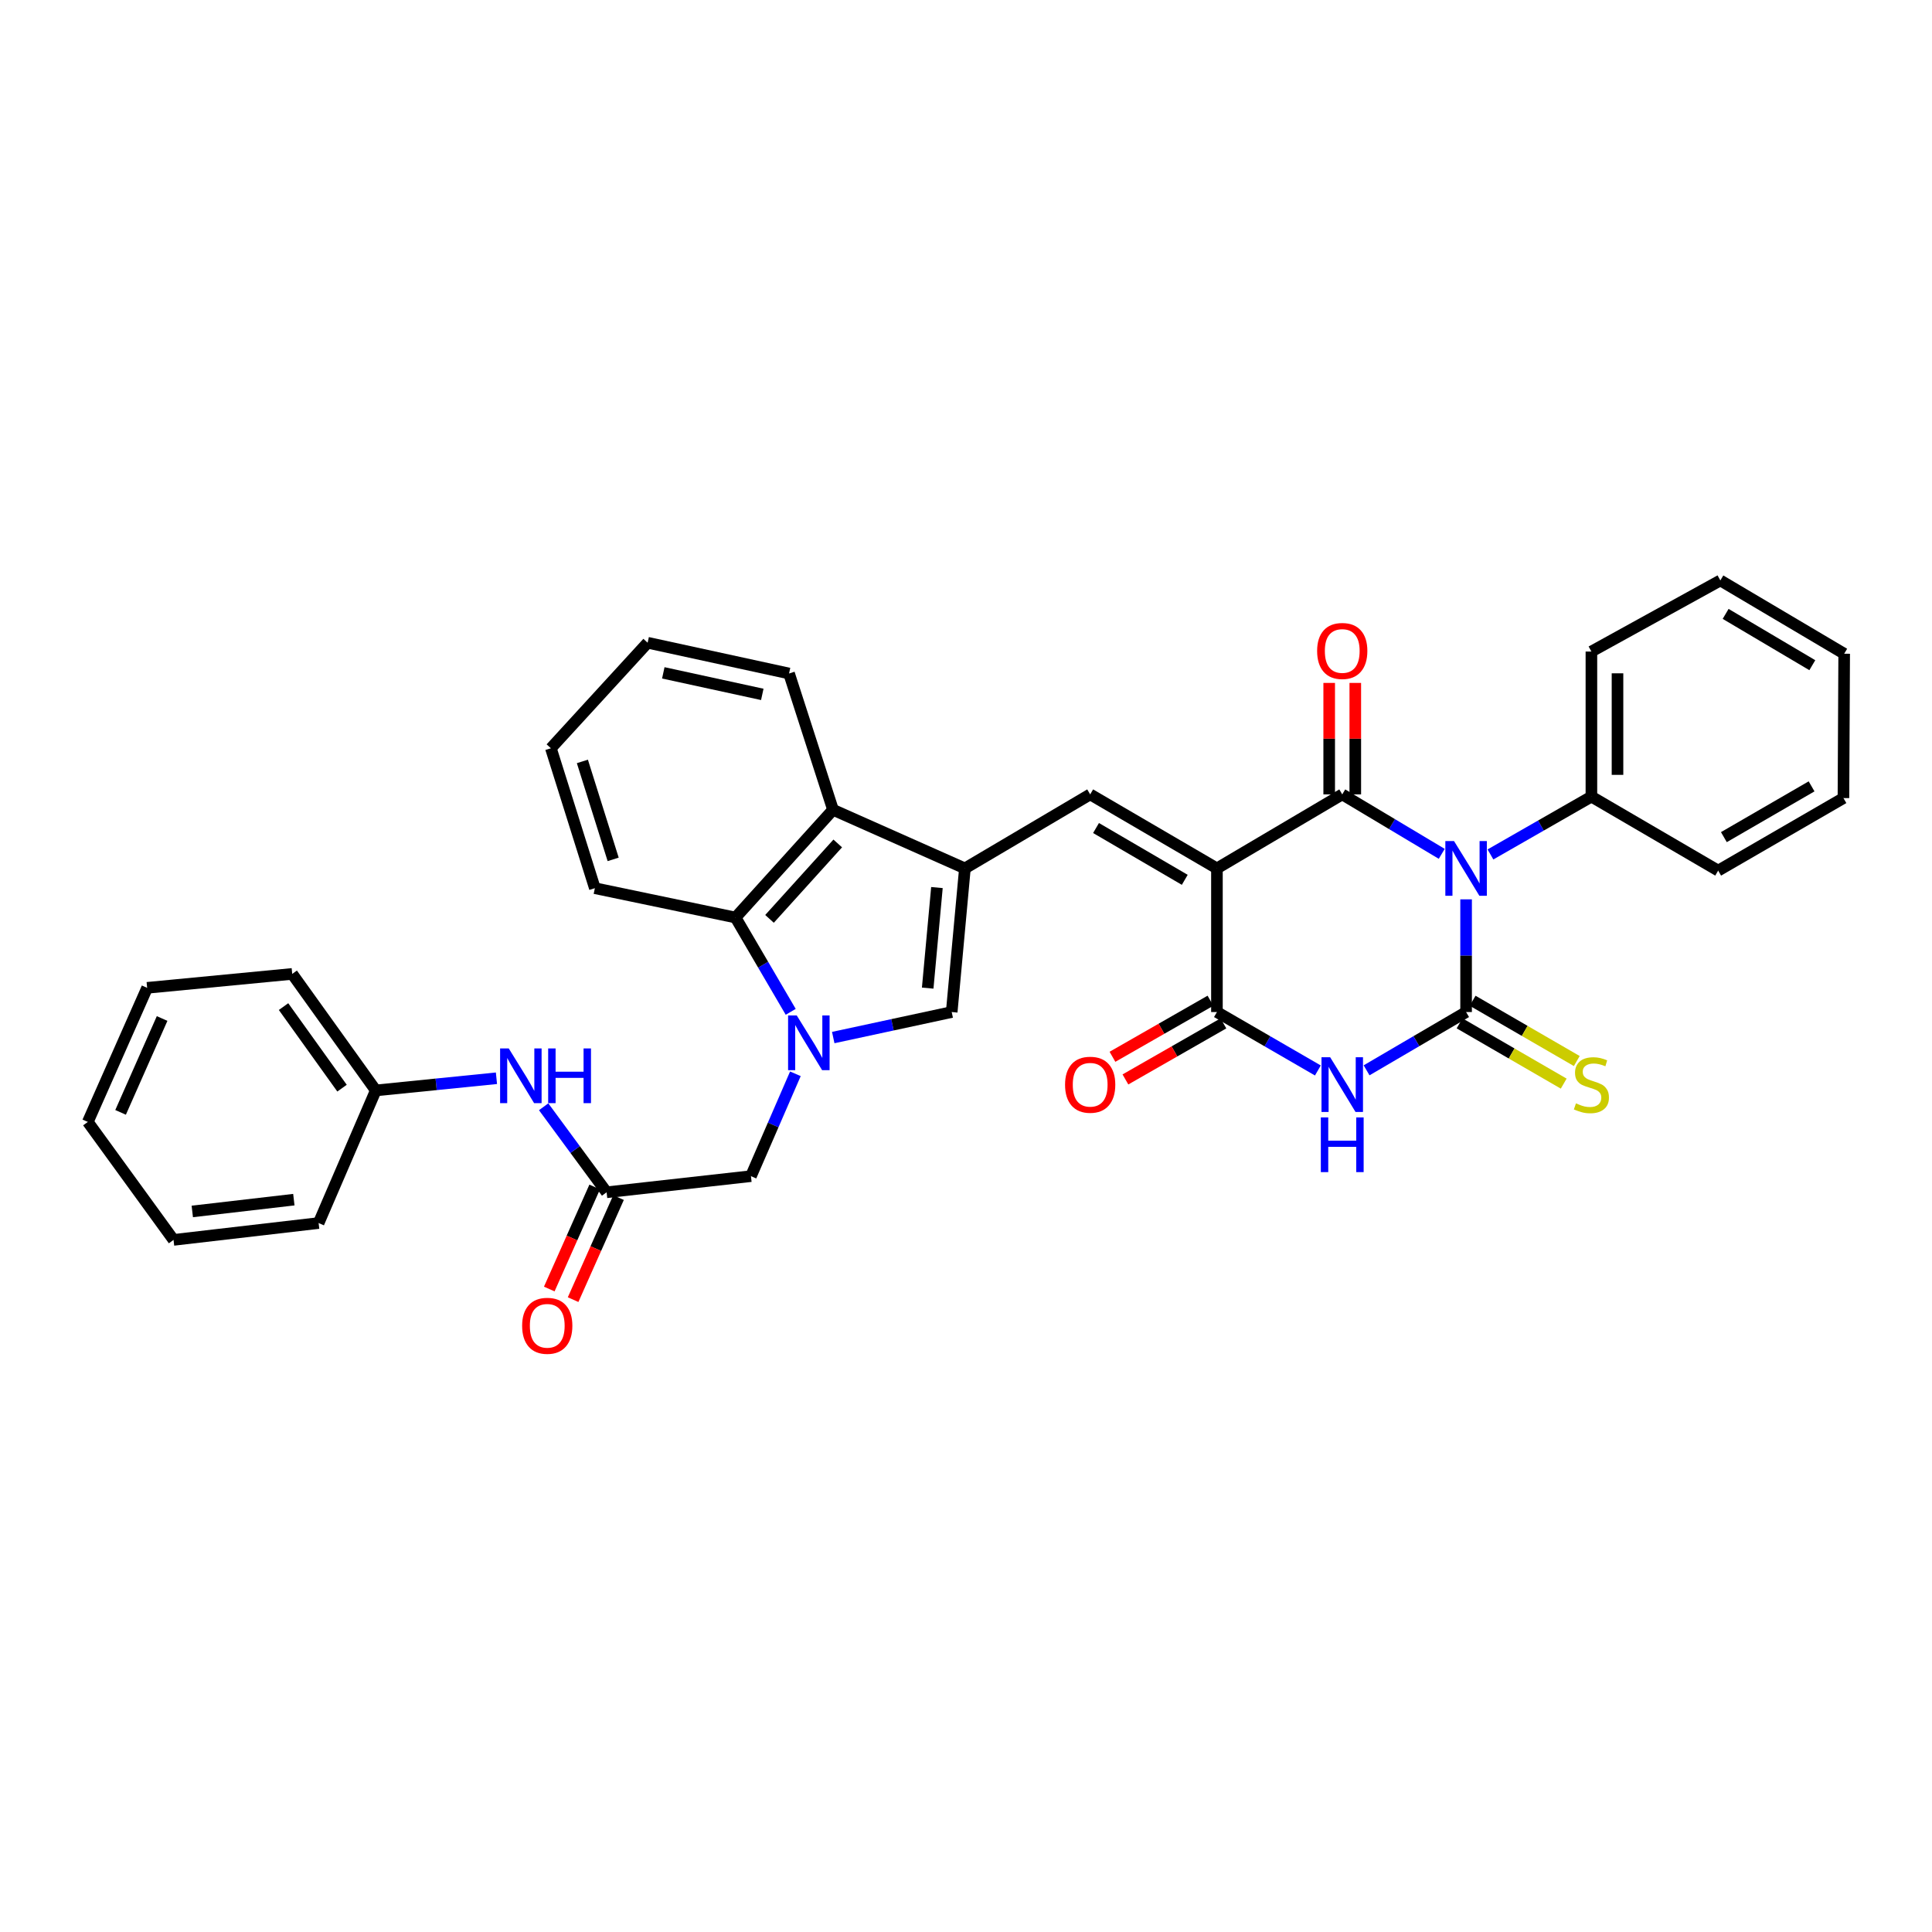<?xml version='1.0' encoding='iso-8859-1'?>
<svg version='1.1' baseProfile='full'
              xmlns='http://www.w3.org/2000/svg'
                      xmlns:rdkit='http://www.rdkit.org/xml'
                      xmlns:xlink='http://www.w3.org/1999/xlink'
                  xml:space='preserve'
width='1000px' height='1000px' viewBox='0 0 1000 1000'>
<!-- END OF HEADER -->
<rect style='opacity:1.0;fill:#FFFFFF;stroke:none' width='1000' height='1000' x='0' y='0'> </rect>
<path class='bond-1' d='M 758.85,465.5 L 758.85,494.667' style='fill:none;fill-rule:evenodd;stroke:#0000FF;stroke-width:6px;stroke-linecap:butt;stroke-linejoin:miter;stroke-opacity:1' />
<path class='bond-1' d='M 758.85,494.667 L 758.85,523.833' style='fill:none;fill-rule:evenodd;stroke:#000000;stroke-width:6px;stroke-linecap:butt;stroke-linejoin:miter;stroke-opacity:1' />
<path class='bond-2' d='M 746.243,441.948 L 720.493,426.56' style='fill:none;fill-rule:evenodd;stroke:#0000FF;stroke-width:6px;stroke-linecap:butt;stroke-linejoin:miter;stroke-opacity:1' />
<path class='bond-2' d='M 720.493,426.56 L 694.742,411.172' style='fill:none;fill-rule:evenodd;stroke:#000000;stroke-width:6px;stroke-linecap:butt;stroke-linejoin:miter;stroke-opacity:1' />
<path class='bond-14' d='M 771.459,442.259 L 797.584,427.293' style='fill:none;fill-rule:evenodd;stroke:#0000FF;stroke-width:6px;stroke-linecap:butt;stroke-linejoin:miter;stroke-opacity:1' />
<path class='bond-14' d='M 797.584,427.293 L 823.709,412.328' style='fill:none;fill-rule:evenodd;stroke:#000000;stroke-width:6px;stroke-linecap:butt;stroke-linejoin:miter;stroke-opacity:1' />
<path class='bond-0' d='M 629.883,449.481 L 694.742,411.172' style='fill:none;fill-rule:evenodd;stroke:#000000;stroke-width:6px;stroke-linecap:butt;stroke-linejoin:miter;stroke-opacity:1' />
<path class='bond-4' d='M 629.883,449.481 L 629.883,523.833' style='fill:none;fill-rule:evenodd;stroke:#000000;stroke-width:6px;stroke-linecap:butt;stroke-linejoin:miter;stroke-opacity:1' />
<path class='bond-7' d='M 629.883,449.481 L 564.274,411.172' style='fill:none;fill-rule:evenodd;stroke:#000000;stroke-width:6px;stroke-linecap:butt;stroke-linejoin:miter;stroke-opacity:1' />
<path class='bond-7' d='M 613.231,455.4 L 567.304,428.583' style='fill:none;fill-rule:evenodd;stroke:#000000;stroke-width:6px;stroke-linecap:butt;stroke-linejoin:miter;stroke-opacity:1' />
<path class='bond-3' d='M 758.85,523.833 L 733.095,538.916' style='fill:none;fill-rule:evenodd;stroke:#000000;stroke-width:6px;stroke-linecap:butt;stroke-linejoin:miter;stroke-opacity:1' />
<path class='bond-3' d='M 733.095,538.916 L 707.339,553.999' style='fill:none;fill-rule:evenodd;stroke:#0000FF;stroke-width:6px;stroke-linecap:butt;stroke-linejoin:miter;stroke-opacity:1' />
<path class='bond-13' d='M 755.467,529.678 L 782.42,545.28' style='fill:none;fill-rule:evenodd;stroke:#000000;stroke-width:6px;stroke-linecap:butt;stroke-linejoin:miter;stroke-opacity:1' />
<path class='bond-13' d='M 782.42,545.28 L 809.372,560.881' style='fill:none;fill-rule:evenodd;stroke:#CCCC00;stroke-width:6px;stroke-linecap:butt;stroke-linejoin:miter;stroke-opacity:1' />
<path class='bond-13' d='M 762.234,517.988 L 789.187,533.589' style='fill:none;fill-rule:evenodd;stroke:#000000;stroke-width:6px;stroke-linecap:butt;stroke-linejoin:miter;stroke-opacity:1' />
<path class='bond-13' d='M 789.187,533.589 L 816.139,549.191' style='fill:none;fill-rule:evenodd;stroke:#CCCC00;stroke-width:6px;stroke-linecap:butt;stroke-linejoin:miter;stroke-opacity:1' />
<path class='bond-15' d='M 701.496,411.172 L 701.496,382.324' style='fill:none;fill-rule:evenodd;stroke:#000000;stroke-width:6px;stroke-linecap:butt;stroke-linejoin:miter;stroke-opacity:1' />
<path class='bond-15' d='M 701.496,382.324 L 701.496,353.476' style='fill:none;fill-rule:evenodd;stroke:#FF0000;stroke-width:6px;stroke-linecap:butt;stroke-linejoin:miter;stroke-opacity:1' />
<path class='bond-15' d='M 687.988,411.172 L 687.988,382.324' style='fill:none;fill-rule:evenodd;stroke:#000000;stroke-width:6px;stroke-linecap:butt;stroke-linejoin:miter;stroke-opacity:1' />
<path class='bond-15' d='M 687.988,382.324 L 687.988,353.476' style='fill:none;fill-rule:evenodd;stroke:#FF0000;stroke-width:6px;stroke-linecap:butt;stroke-linejoin:miter;stroke-opacity:1' />
<path class='bond-34' d='M 682.128,554.075 L 656.006,538.954' style='fill:none;fill-rule:evenodd;stroke:#0000FF;stroke-width:6px;stroke-linecap:butt;stroke-linejoin:miter;stroke-opacity:1' />
<path class='bond-34' d='M 656.006,538.954 L 629.883,523.833' style='fill:none;fill-rule:evenodd;stroke:#000000;stroke-width:6px;stroke-linecap:butt;stroke-linejoin:miter;stroke-opacity:1' />
<path class='bond-17' d='M 626.529,517.971 L 601.169,532.483' style='fill:none;fill-rule:evenodd;stroke:#000000;stroke-width:6px;stroke-linecap:butt;stroke-linejoin:miter;stroke-opacity:1' />
<path class='bond-17' d='M 601.169,532.483 L 575.809,546.994' style='fill:none;fill-rule:evenodd;stroke:#FF0000;stroke-width:6px;stroke-linecap:butt;stroke-linejoin:miter;stroke-opacity:1' />
<path class='bond-17' d='M 633.237,529.695 L 607.878,544.207' style='fill:none;fill-rule:evenodd;stroke:#000000;stroke-width:6px;stroke-linecap:butt;stroke-linejoin:miter;stroke-opacity:1' />
<path class='bond-17' d='M 607.878,544.207 L 582.518,558.718' style='fill:none;fill-rule:evenodd;stroke:#FF0000;stroke-width:6px;stroke-linecap:butt;stroke-linejoin:miter;stroke-opacity:1' />
<path class='bond-5' d='M 431.285,537.037 L 461.943,530.435' style='fill:none;fill-rule:evenodd;stroke:#0000FF;stroke-width:6px;stroke-linecap:butt;stroke-linejoin:miter;stroke-opacity:1' />
<path class='bond-5' d='M 461.943,530.435 L 492.601,523.833' style='fill:none;fill-rule:evenodd;stroke:#000000;stroke-width:6px;stroke-linecap:butt;stroke-linejoin:miter;stroke-opacity:1' />
<path class='bond-12' d='M 411.69,555.798 L 400.19,582.286' style='fill:none;fill-rule:evenodd;stroke:#0000FF;stroke-width:6px;stroke-linecap:butt;stroke-linejoin:miter;stroke-opacity:1' />
<path class='bond-12' d='M 400.19,582.286 L 388.69,608.773' style='fill:none;fill-rule:evenodd;stroke:#000000;stroke-width:6px;stroke-linecap:butt;stroke-linejoin:miter;stroke-opacity:1' />
<path class='bond-36' d='M 409.27,523.719 L 394.992,499.316' style='fill:none;fill-rule:evenodd;stroke:#0000FF;stroke-width:6px;stroke-linecap:butt;stroke-linejoin:miter;stroke-opacity:1' />
<path class='bond-36' d='M 394.992,499.316 L 380.713,474.913' style='fill:none;fill-rule:evenodd;stroke:#000000;stroke-width:6px;stroke-linecap:butt;stroke-linejoin:miter;stroke-opacity:1' />
<path class='bond-6' d='M 499.43,449.481 L 564.274,411.172' style='fill:none;fill-rule:evenodd;stroke:#000000;stroke-width:6px;stroke-linecap:butt;stroke-linejoin:miter;stroke-opacity:1' />
<path class='bond-8' d='M 499.43,449.481 L 492.601,523.833' style='fill:none;fill-rule:evenodd;stroke:#000000;stroke-width:6px;stroke-linecap:butt;stroke-linejoin:miter;stroke-opacity:1' />
<path class='bond-8' d='M 484.954,459.399 L 480.174,511.445' style='fill:none;fill-rule:evenodd;stroke:#000000;stroke-width:6px;stroke-linecap:butt;stroke-linejoin:miter;stroke-opacity:1' />
<path class='bond-10' d='M 499.43,449.481 L 431.164,419.142' style='fill:none;fill-rule:evenodd;stroke:#000000;stroke-width:6px;stroke-linecap:butt;stroke-linejoin:miter;stroke-opacity:1' />
<path class='bond-9' d='M 380.713,474.913 L 431.164,419.142' style='fill:none;fill-rule:evenodd;stroke:#000000;stroke-width:6px;stroke-linecap:butt;stroke-linejoin:miter;stroke-opacity:1' />
<path class='bond-9' d='M 398.298,475.609 L 433.613,436.569' style='fill:none;fill-rule:evenodd;stroke:#000000;stroke-width:6px;stroke-linecap:butt;stroke-linejoin:miter;stroke-opacity:1' />
<path class='bond-20' d='M 380.713,474.913 L 307.9,459.725' style='fill:none;fill-rule:evenodd;stroke:#000000;stroke-width:6px;stroke-linecap:butt;stroke-linejoin:miter;stroke-opacity:1' />
<path class='bond-21' d='M 431.164,419.142 L 408.411,348.602' style='fill:none;fill-rule:evenodd;stroke:#000000;stroke-width:6px;stroke-linecap:butt;stroke-linejoin:miter;stroke-opacity:1' />
<path class='bond-11' d='M 313.978,617.126 L 388.69,608.773' style='fill:none;fill-rule:evenodd;stroke:#000000;stroke-width:6px;stroke-linecap:butt;stroke-linejoin:miter;stroke-opacity:1' />
<path class='bond-16' d='M 313.978,617.126 L 297.685,594.993' style='fill:none;fill-rule:evenodd;stroke:#000000;stroke-width:6px;stroke-linecap:butt;stroke-linejoin:miter;stroke-opacity:1' />
<path class='bond-16' d='M 297.685,594.993 L 281.392,572.861' style='fill:none;fill-rule:evenodd;stroke:#0000FF;stroke-width:6px;stroke-linecap:butt;stroke-linejoin:miter;stroke-opacity:1' />
<path class='bond-18' d='M 307.808,614.379 L 296.054,640.787' style='fill:none;fill-rule:evenodd;stroke:#000000;stroke-width:6px;stroke-linecap:butt;stroke-linejoin:miter;stroke-opacity:1' />
<path class='bond-18' d='M 296.054,640.787 L 284.3,667.194' style='fill:none;fill-rule:evenodd;stroke:#FF0000;stroke-width:6px;stroke-linecap:butt;stroke-linejoin:miter;stroke-opacity:1' />
<path class='bond-18' d='M 320.148,619.872 L 308.394,646.279' style='fill:none;fill-rule:evenodd;stroke:#000000;stroke-width:6px;stroke-linecap:butt;stroke-linejoin:miter;stroke-opacity:1' />
<path class='bond-18' d='M 308.394,646.279 L 296.64,672.687' style='fill:none;fill-rule:evenodd;stroke:#FF0000;stroke-width:6px;stroke-linecap:butt;stroke-linejoin:miter;stroke-opacity:1' />
<path class='bond-22' d='M 823.709,412.328 L 823.709,337.241' style='fill:none;fill-rule:evenodd;stroke:#000000;stroke-width:6px;stroke-linecap:butt;stroke-linejoin:miter;stroke-opacity:1' />
<path class='bond-22' d='M 837.217,401.065 L 837.217,348.504' style='fill:none;fill-rule:evenodd;stroke:#000000;stroke-width:6px;stroke-linecap:butt;stroke-linejoin:miter;stroke-opacity:1' />
<path class='bond-23' d='M 823.709,412.328 L 889.319,450.622' style='fill:none;fill-rule:evenodd;stroke:#000000;stroke-width:6px;stroke-linecap:butt;stroke-linejoin:miter;stroke-opacity:1' />
<path class='bond-19' d='M 256.964,558.102 L 225.734,561.252' style='fill:none;fill-rule:evenodd;stroke:#0000FF;stroke-width:6px;stroke-linecap:butt;stroke-linejoin:miter;stroke-opacity:1' />
<path class='bond-19' d='M 225.734,561.252 L 194.503,564.401' style='fill:none;fill-rule:evenodd;stroke:#000000;stroke-width:6px;stroke-linecap:butt;stroke-linejoin:miter;stroke-opacity:1' />
<path class='bond-24' d='M 194.503,564.401 L 151.249,504.097' style='fill:none;fill-rule:evenodd;stroke:#000000;stroke-width:6px;stroke-linecap:butt;stroke-linejoin:miter;stroke-opacity:1' />
<path class='bond-24' d='M 177.039,563.228 L 146.761,521.015' style='fill:none;fill-rule:evenodd;stroke:#000000;stroke-width:6px;stroke-linecap:butt;stroke-linejoin:miter;stroke-opacity:1' />
<path class='bond-25' d='M 194.503,564.401 L 164.914,633.049' style='fill:none;fill-rule:evenodd;stroke:#000000;stroke-width:6px;stroke-linecap:butt;stroke-linejoin:miter;stroke-opacity:1' />
<path class='bond-37' d='M 307.9,459.725 L 285.139,387.294' style='fill:none;fill-rule:evenodd;stroke:#000000;stroke-width:6px;stroke-linecap:butt;stroke-linejoin:miter;stroke-opacity:1' />
<path class='bond-37' d='M 317.372,444.811 L 301.44,394.109' style='fill:none;fill-rule:evenodd;stroke:#000000;stroke-width:6px;stroke-linecap:butt;stroke-linejoin:miter;stroke-opacity:1' />
<path class='bond-27' d='M 408.411,348.602 L 335.215,332.678' style='fill:none;fill-rule:evenodd;stroke:#000000;stroke-width:6px;stroke-linecap:butt;stroke-linejoin:miter;stroke-opacity:1' />
<path class='bond-27' d='M 394.56,359.412 L 343.323,348.266' style='fill:none;fill-rule:evenodd;stroke:#000000;stroke-width:6px;stroke-linecap:butt;stroke-linejoin:miter;stroke-opacity:1' />
<path class='bond-28' d='M 823.709,337.241 L 890.452,300.433' style='fill:none;fill-rule:evenodd;stroke:#000000;stroke-width:6px;stroke-linecap:butt;stroke-linejoin:miter;stroke-opacity:1' />
<path class='bond-29' d='M 889.319,450.622 L 954.163,413.078' style='fill:none;fill-rule:evenodd;stroke:#000000;stroke-width:6px;stroke-linecap:butt;stroke-linejoin:miter;stroke-opacity:1' />
<path class='bond-29' d='M 892.277,433.301 L 937.668,407.02' style='fill:none;fill-rule:evenodd;stroke:#000000;stroke-width:6px;stroke-linecap:butt;stroke-linejoin:miter;stroke-opacity:1' />
<path class='bond-30' d='M 151.249,504.097 L 76.162,511.301' style='fill:none;fill-rule:evenodd;stroke:#000000;stroke-width:6px;stroke-linecap:butt;stroke-linejoin:miter;stroke-opacity:1' />
<path class='bond-31' d='M 164.914,633.049 L 89.82,641.769' style='fill:none;fill-rule:evenodd;stroke:#000000;stroke-width:6px;stroke-linecap:butt;stroke-linejoin:miter;stroke-opacity:1' />
<path class='bond-31' d='M 152.092,620.94 L 99.526,627.044' style='fill:none;fill-rule:evenodd;stroke:#000000;stroke-width:6px;stroke-linecap:butt;stroke-linejoin:miter;stroke-opacity:1' />
<path class='bond-26' d='M 285.139,387.294 L 335.215,332.678' style='fill:none;fill-rule:evenodd;stroke:#000000;stroke-width:6px;stroke-linecap:butt;stroke-linejoin:miter;stroke-opacity:1' />
<path class='bond-35' d='M 890.452,300.433 L 954.545,338.374' style='fill:none;fill-rule:evenodd;stroke:#000000;stroke-width:6px;stroke-linecap:butt;stroke-linejoin:miter;stroke-opacity:1' />
<path class='bond-35' d='M 893.185,317.747 L 938.051,344.306' style='fill:none;fill-rule:evenodd;stroke:#000000;stroke-width:6px;stroke-linecap:butt;stroke-linejoin:miter;stroke-opacity:1' />
<path class='bond-33' d='M 954.163,413.078 L 954.545,338.374' style='fill:none;fill-rule:evenodd;stroke:#000000;stroke-width:6px;stroke-linecap:butt;stroke-linejoin:miter;stroke-opacity:1' />
<path class='bond-38' d='M 76.162,511.301 L 45.455,580.708' style='fill:none;fill-rule:evenodd;stroke:#000000;stroke-width:6px;stroke-linecap:butt;stroke-linejoin:miter;stroke-opacity:1' />
<path class='bond-38' d='M 83.908,527.177 L 62.413,575.762' style='fill:none;fill-rule:evenodd;stroke:#000000;stroke-width:6px;stroke-linecap:butt;stroke-linejoin:miter;stroke-opacity:1' />
<path class='bond-32' d='M 89.82,641.769 L 45.455,580.708' style='fill:none;fill-rule:evenodd;stroke:#000000;stroke-width:6px;stroke-linecap:butt;stroke-linejoin:miter;stroke-opacity:1' />
<path  class='atom-0' d='M 752.59 435.321
L 761.87 450.321
Q 762.79 451.801, 764.27 454.481
Q 765.75 457.161, 765.83 457.321
L 765.83 435.321
L 769.59 435.321
L 769.59 463.641
L 765.71 463.641
L 755.75 447.241
Q 754.59 445.321, 753.35 443.121
Q 752.15 440.921, 751.79 440.241
L 751.79 463.641
L 748.11 463.641
L 748.11 435.321
L 752.59 435.321
' fill='#0000FF'/>
<path  class='atom-4' d='M 688.482 547.217
L 697.762 562.217
Q 698.682 563.697, 700.162 566.377
Q 701.642 569.057, 701.722 569.217
L 701.722 547.217
L 705.482 547.217
L 705.482 575.537
L 701.602 575.537
L 691.642 559.137
Q 690.482 557.217, 689.242 555.017
Q 688.042 552.817, 687.682 552.137
L 687.682 575.537
L 684.002 575.537
L 684.002 547.217
L 688.482 547.217
' fill='#0000FF'/>
<path  class='atom-4' d='M 683.662 578.369
L 687.502 578.369
L 687.502 590.409
L 701.982 590.409
L 701.982 578.369
L 705.822 578.369
L 705.822 606.689
L 701.982 606.689
L 701.982 593.609
L 687.502 593.609
L 687.502 606.689
L 683.662 606.689
L 683.662 578.369
' fill='#0000FF'/>
<path  class='atom-6' d='M 412.394 525.597
L 421.674 540.597
Q 422.594 542.077, 424.074 544.757
Q 425.554 547.437, 425.634 547.597
L 425.634 525.597
L 429.394 525.597
L 429.394 553.917
L 425.514 553.917
L 415.554 537.517
Q 414.394 535.597, 413.154 533.397
Q 411.954 531.197, 411.594 530.517
L 411.594 553.917
L 407.914 553.917
L 407.914 525.597
L 412.394 525.597
' fill='#0000FF'/>
<path  class='atom-14' d='M 815.709 571.097
Q 816.029 571.217, 817.349 571.777
Q 818.669 572.337, 820.109 572.697
Q 821.589 573.017, 823.029 573.017
Q 825.709 573.017, 827.269 571.737
Q 828.829 570.417, 828.829 568.137
Q 828.829 566.577, 828.029 565.617
Q 827.269 564.657, 826.069 564.137
Q 824.869 563.617, 822.869 563.017
Q 820.349 562.257, 818.829 561.537
Q 817.349 560.817, 816.269 559.297
Q 815.229 557.777, 815.229 555.217
Q 815.229 551.657, 817.629 549.457
Q 820.069 547.257, 824.869 547.257
Q 828.149 547.257, 831.869 548.817
L 830.949 551.897
Q 827.549 550.497, 824.989 550.497
Q 822.229 550.497, 820.709 551.657
Q 819.189 552.777, 819.229 554.737
Q 819.229 556.257, 819.989 557.177
Q 820.789 558.097, 821.909 558.617
Q 823.069 559.137, 824.989 559.737
Q 827.549 560.537, 829.069 561.337
Q 830.589 562.137, 831.669 563.777
Q 832.789 565.377, 832.789 568.137
Q 832.789 572.057, 830.149 574.177
Q 827.549 576.257, 823.189 576.257
Q 820.669 576.257, 818.749 575.697
Q 816.869 575.177, 814.629 574.257
L 815.709 571.097
' fill='#CCCC00'/>
<path  class='atom-16' d='M 681.742 336.938
Q 681.742 330.138, 685.102 326.338
Q 688.462 322.538, 694.742 322.538
Q 701.022 322.538, 704.382 326.338
Q 707.742 330.138, 707.742 336.938
Q 707.742 343.818, 704.342 347.738
Q 700.942 351.618, 694.742 351.618
Q 688.502 351.618, 685.102 347.738
Q 681.742 343.858, 681.742 336.938
M 694.742 348.418
Q 699.062 348.418, 701.382 345.538
Q 703.742 342.618, 703.742 336.938
Q 703.742 331.378, 701.382 328.578
Q 699.062 325.738, 694.742 325.738
Q 690.422 325.738, 688.062 328.538
Q 685.742 331.338, 685.742 336.938
Q 685.742 342.658, 688.062 345.538
Q 690.422 348.418, 694.742 348.418
' fill='#FF0000'/>
<path  class='atom-17' d='M 263.331 542.669
L 272.611 557.669
Q 273.531 559.149, 275.011 561.829
Q 276.491 564.509, 276.571 564.669
L 276.571 542.669
L 280.331 542.669
L 280.331 570.989
L 276.451 570.989
L 266.491 554.589
Q 265.331 552.669, 264.091 550.469
Q 262.891 548.269, 262.531 547.589
L 262.531 570.989
L 258.851 570.989
L 258.851 542.669
L 263.331 542.669
' fill='#0000FF'/>
<path  class='atom-17' d='M 283.731 542.669
L 287.571 542.669
L 287.571 554.709
L 302.051 554.709
L 302.051 542.669
L 305.891 542.669
L 305.891 570.989
L 302.051 570.989
L 302.051 557.909
L 287.571 557.909
L 287.571 570.989
L 283.731 570.989
L 283.731 542.669
' fill='#0000FF'/>
<path  class='atom-18' d='M 551.274 561.457
Q 551.274 554.657, 554.634 550.857
Q 557.994 547.057, 564.274 547.057
Q 570.554 547.057, 573.914 550.857
Q 577.274 554.657, 577.274 561.457
Q 577.274 568.337, 573.874 572.257
Q 570.474 576.137, 564.274 576.137
Q 558.034 576.137, 554.634 572.257
Q 551.274 568.377, 551.274 561.457
M 564.274 572.937
Q 568.594 572.937, 570.914 570.057
Q 573.274 567.137, 573.274 561.457
Q 573.274 555.897, 570.914 553.097
Q 568.594 550.257, 564.274 550.257
Q 559.954 550.257, 557.594 553.057
Q 555.274 555.857, 555.274 561.457
Q 555.274 567.177, 557.594 570.057
Q 559.954 572.937, 564.274 572.937
' fill='#FF0000'/>
<path  class='atom-19' d='M 270.256 686.229
Q 270.256 679.429, 273.616 675.629
Q 276.976 671.829, 283.256 671.829
Q 289.536 671.829, 292.896 675.629
Q 296.256 679.429, 296.256 686.229
Q 296.256 693.109, 292.856 697.029
Q 289.456 700.909, 283.256 700.909
Q 277.016 700.909, 273.616 697.029
Q 270.256 693.149, 270.256 686.229
M 283.256 697.709
Q 287.576 697.709, 289.896 694.829
Q 292.256 691.909, 292.256 686.229
Q 292.256 680.669, 289.896 677.869
Q 287.576 675.029, 283.256 675.029
Q 278.936 675.029, 276.576 677.829
Q 274.256 680.629, 274.256 686.229
Q 274.256 691.949, 276.576 694.829
Q 278.936 697.709, 283.256 697.709
' fill='#FF0000'/>
</svg>
